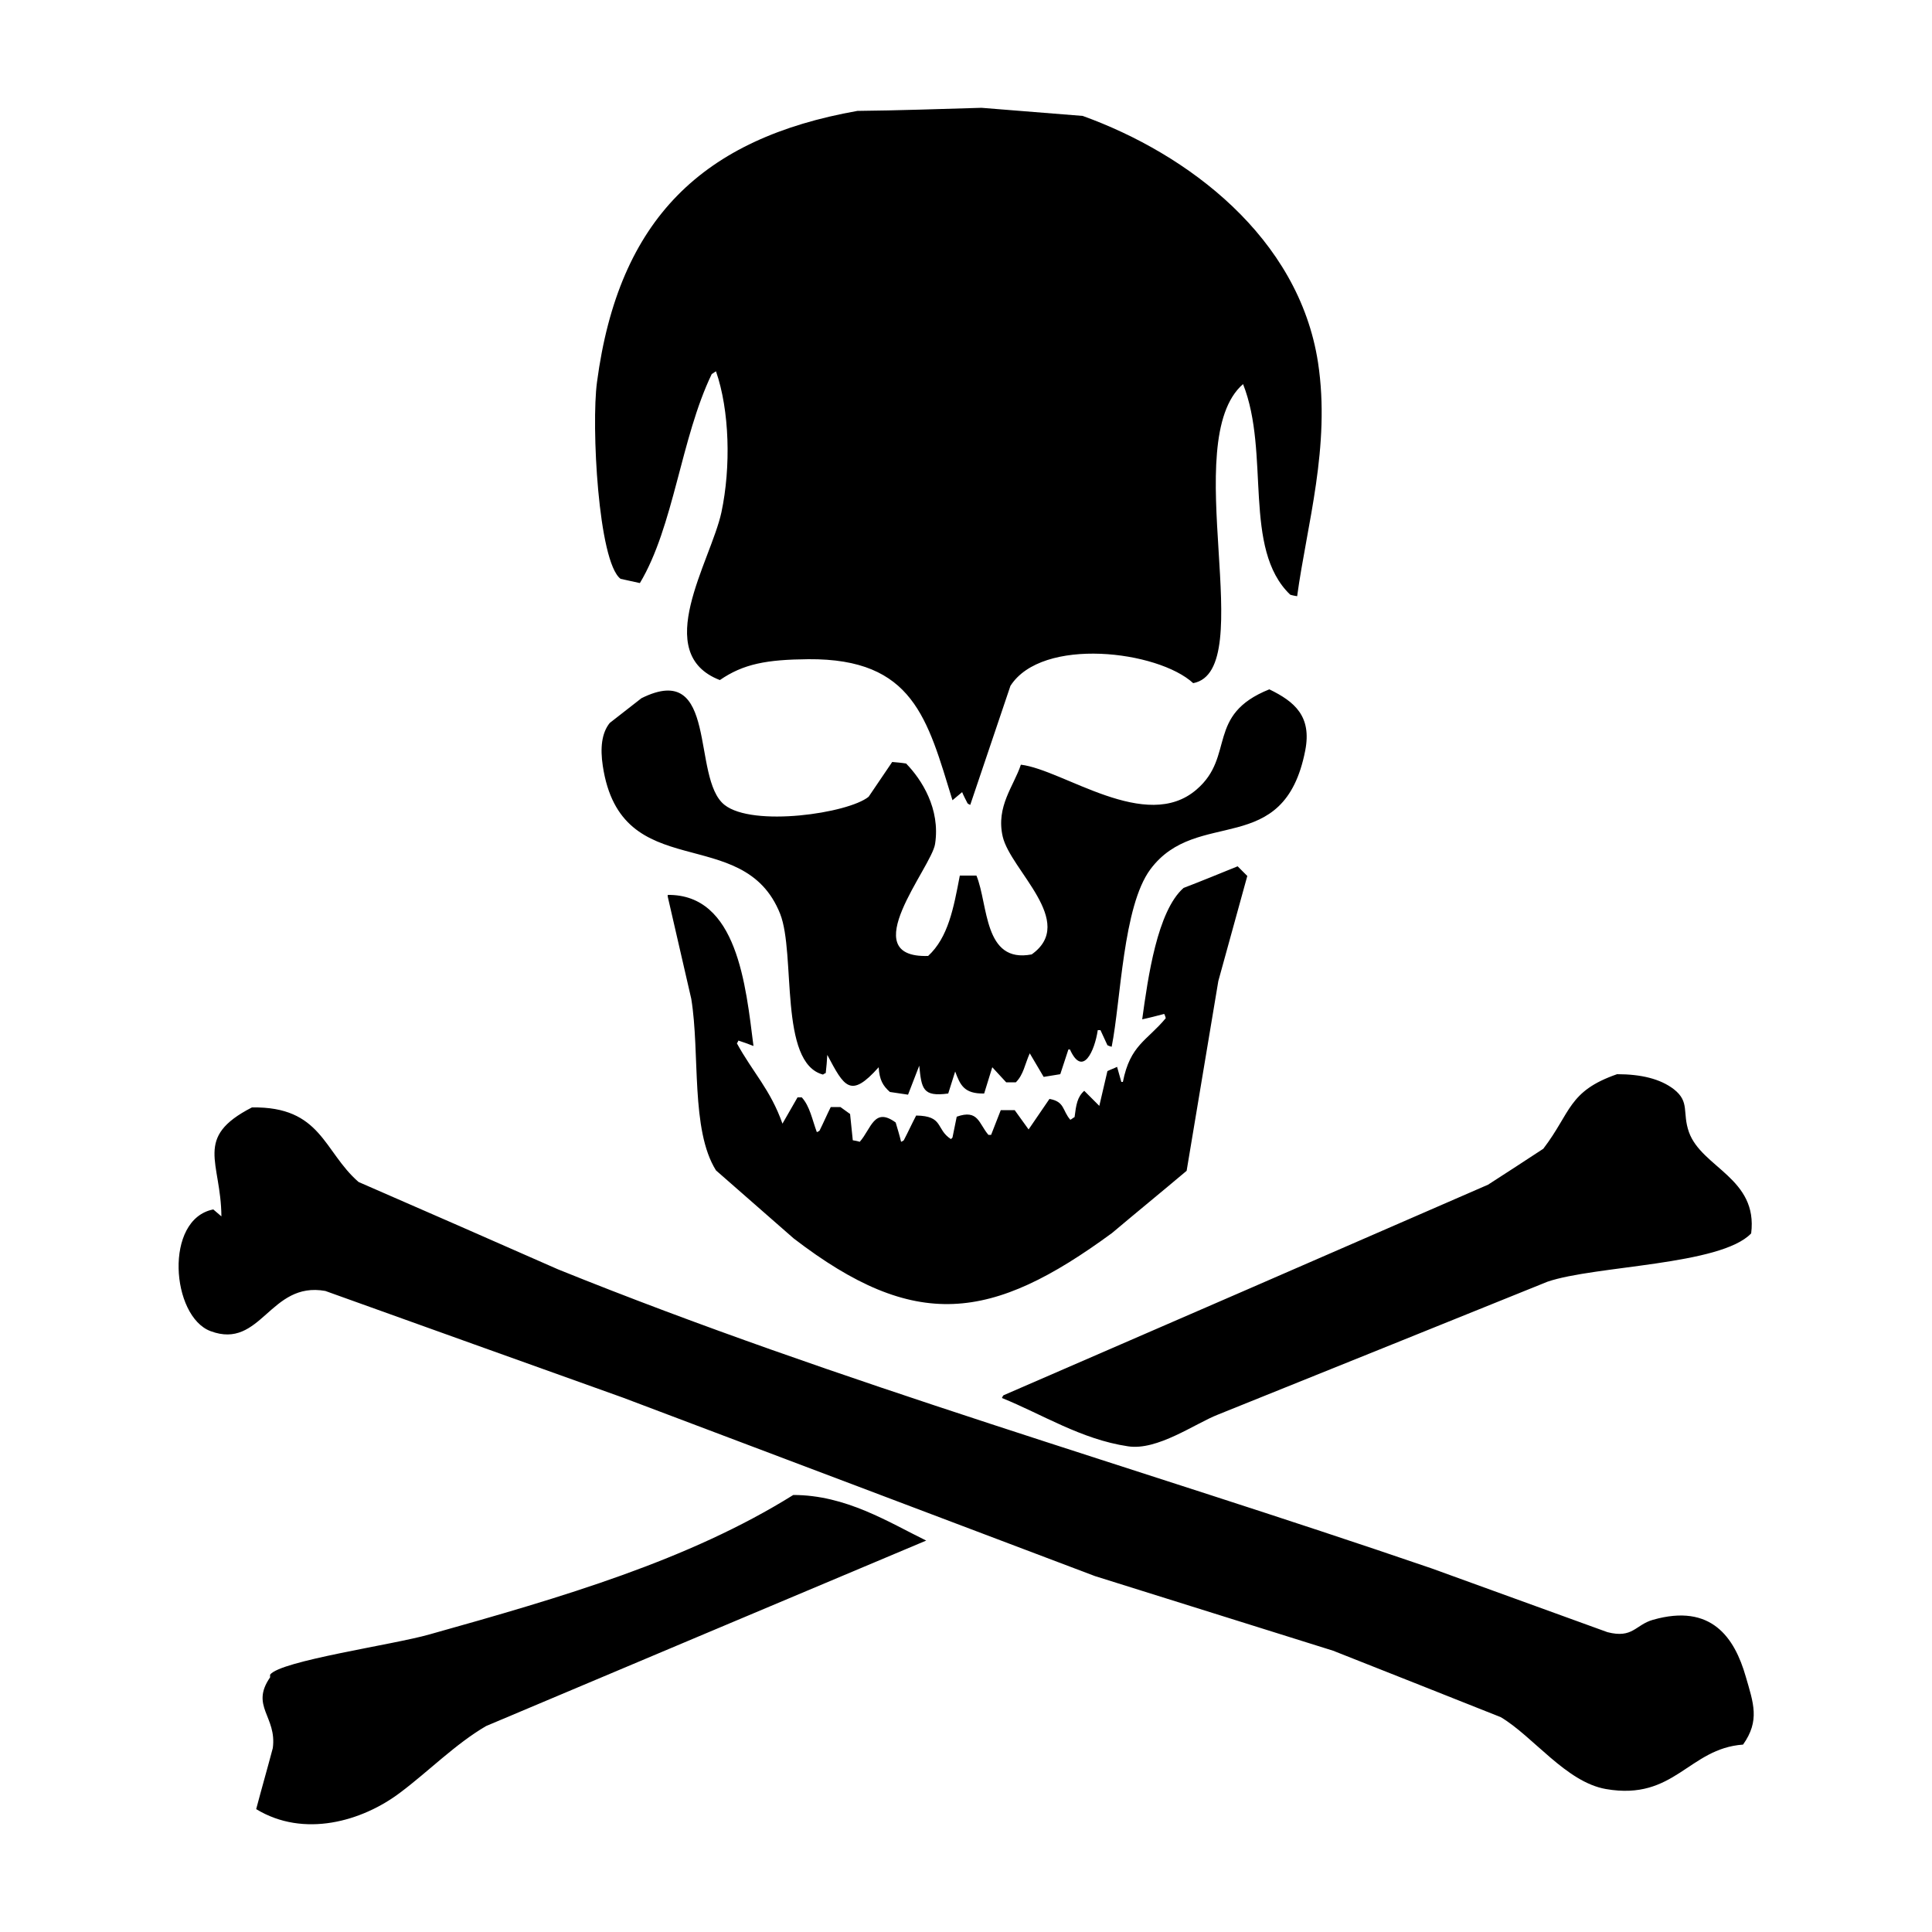 <?xml version="1.0" encoding="utf-8"?>
<!-- Generator: Adobe Illustrator 21.0.0, SVG Export Plug-In . SVG Version: 6.00 Build 0)  -->
<svg version="1.1" id="Layer_1" xmlns="http://www.w3.org/2000/svg" xmlns:xlink="http://www.w3.org/1999/xlink" x="0px" y="0px"
	 viewBox="0 0 500 500" style="enable-background:new 0 0 500 500;" xml:space="preserve">
<path d="M254,27.9c8.7,0.7,17.4,1.4,26.2,2.1c27.2,9.8,55.9,31.4,60.9,63.8c3.3,21.7-2.9,42.1-5.4,60.5c-0.6-0.1-1.2-0.2-1.8-0.4
	c-12.4-11.9-5.1-36.6-12.2-54.5c-17,14.8,4.4,74.1-12.9,77.4c-9.1-8.4-39.1-12.1-47.3,0.7c-3.5,10.3-6.9,20.5-10.4,30.8
	c-0.2-0.1-0.5-0.2-0.7-0.4c-0.5-1-1-1.9-1.4-2.9c-0.8,0.7-1.7,1.4-2.5,2.1c-6.5-21.1-10.1-36.7-37.3-36.5
	c-10.8,0.1-16.8,1.2-22.9,5.4c-17.9-6.9-2.4-30.6,0.4-43.4c2.5-11.8,2.1-26.4-1.4-36.5c-0.4,0.2-0.7,0.5-1.1,0.7
	c-8,16.6-9.8,39.4-18.6,54.1c-1.7-0.4-3.3-0.7-5-1.1c-5.8-4.4-7.6-39.8-6.1-50.9c5.6-42.3,27.4-63.1,67.4-70.2
	C232.5,28.6,243.3,28.2,254,27.9z M328.5,178.4c6.6,3.2,11,7,9.3,15.8c-5.5,28.3-28,14.5-40.1,30.8c-7.1,9.6-7.6,33.8-10,45.9
	c-0.4-0.1-0.7-0.2-1.1-0.4c-0.6-1.3-1.2-2.6-1.8-3.9c-0.2,0-0.5,0-0.7,0c-0.8,5.4-3.9,12.3-7.2,5c-0.1,0-0.2,0-0.4,0
	c-0.7,2.1-1.4,4.3-2.1,6.4c-1.4,0.2-2.9,0.5-4.3,0.7c-1.2-2-2.4-4.1-3.6-6.1c-1.3,2.9-1.6,5.5-3.6,7.5c-0.8,0-1.7,0-2.5,0
	c-1.2-1.3-2.4-2.6-3.6-3.9c-0.7,2.3-1.4,4.5-2.1,6.8c-5.2,0.1-6.2-2.2-7.5-5.7c-0.6,1.9-1.2,3.8-1.8,5.7c-6.6,0.9-6.9-1.2-7.5-7.2
	c-1,2.5-1.9,5-2.9,7.5c-1.6-0.2-3.1-0.5-4.7-0.7c-1.8-1.6-2.7-3.1-2.9-6.4c-7.3,8.2-8.9,5.1-13.3-3.2c-0.1,1.6-0.2,3.1-0.4,4.7
	c-0.2,0.1-0.5,0.2-0.7,0.4c-11.5-3-7-31.2-11.1-41.6c-9.5-23.9-41.2-7-45.9-38.3c-0.7-4.6-0.3-8.5,1.8-11.1c2.7-2.1,5.5-4.3,8.2-6.4
	c20.1-10,12.8,20.7,21.5,27.6c7.3,5.8,32,2.2,37.3-2.1c2-3,4.1-6,6.1-9c1.2,0.1,2.4,0.2,3.6,0.4c4,4.1,8.9,11.7,7.5,20.8
	c-0.9,6.1-21.1,29.6-1.8,29c5.2-4.8,6.6-12.4,8.2-20.8c1.4,0,2.9,0,4.3,0c3.1,7.5,1.8,22.8,14.3,20.4c11.8-8.4-5.5-21.8-7.5-30.5
	c-1.8-7.8,2.9-13.1,4.7-18.6c11,1.3,32.4,17.8,45.5,6.4C319.7,195.7,312,185,328.5,178.4z M320.3,224.2c0.8,0.8,1.7,1.7,2.5,2.5
	c-2.5,9.1-5,18.2-7.5,27.2c-2.7,16.4-5.5,32.7-8.2,49.1c-6.4,5.4-12.9,10.7-19.3,16.1c-31.2,22.9-50.9,25.6-82.4,1.4
	c-6.7-5.9-13.4-11.7-20.1-17.6c-6.6-10.5-4.1-30.3-6.4-44.4c-2-8.8-4.1-17.7-6.1-26.5c0-0.1,0-0.2,0-0.4c18-0.2,20.2,23.4,22.2,39.1
	c-1.3-0.5-2.6-1-3.9-1.4c-0.1,0.2-0.2,0.5-0.4,0.7c4.1,7.5,8.7,12,11.8,20.8c1.3-2.3,2.6-4.5,3.9-6.8c0.4,0,0.7,0,1.1,0
	c2.1,2.3,2.7,5.8,3.9,9c0.2-0.1,0.5-0.2,0.7-0.4c1-2,1.9-4.1,2.9-6.1c0.8,0,1.7,0,2.5,0c0.8,0.6,1.7,1.2,2.5,1.8
	c0.2,2.3,0.5,4.5,0.7,6.8c0.6,0.1,1.2,0.2,1.8,0.4c3-3.4,3.7-9.1,9.3-5c0.5,1.7,1,3.3,1.4,5c0.2-0.1,0.5-0.2,0.7-0.4
	c1.1-2.1,2.1-4.3,3.2-6.4c7.2,0.1,5,3.5,9,6.1c0.1-0.1,0.2-0.2,0.4-0.4c0.4-1.8,0.7-3.6,1.1-5.4c5.6-2,5.7,1.8,8.2,4.7
	c0.2,0,0.5,0,0.7,0c0.8-2.1,1.7-4.3,2.5-6.4c1.2,0,2.4,0,3.6,0c1.2,1.7,2.4,3.3,3.6,5c1.8-2.6,3.6-5.3,5.4-7.9c4,0.7,3.3,3,5.4,5.4
	c0.4-0.2,0.7-0.5,1.1-0.7c0.4-3.2,0.7-5.2,2.5-6.8c1.3,1.3,2.6,2.6,3.9,3.9c0.7-3,1.4-6,2.1-9c0.8-0.4,1.7-0.7,2.5-1.1
	c0.4,1.3,0.7,2.6,1.1,3.9c0.1,0,0.2,0,0.4,0c1.9-9.6,6.2-10.6,11.1-16.5c-0.1-0.4-0.2-0.7-0.4-1.1c-1.9,0.5-3.8,1-5.7,1.4
	c1.5-10.9,3.9-28,10.7-34C311,228,315.6,226.1,320.3,224.2z M418.5,278c6.2,0,11.2,1.2,14.7,3.9c4.2,3.3,2.1,6,3.9,11.1
	c3.3,9.2,17.9,11.9,16.1,26.2c-7.9,8.3-40.4,8.3-52.7,12.5c-28.4,11.5-56.8,22.9-85.3,34.4c-5.9,2.3-15.7,9.4-23.3,8.2
	c-12.1-1.8-22.2-8.3-32.6-12.5c0.1-0.2,0.2-0.5,0.4-0.7c41.8-18.1,83.6-36.3,125.4-54.5c4.8-3.1,9.6-6.2,14.3-9.3
	C406.6,287.9,405.8,282.4,418.5,278z M65.2,286.6c18-0.3,18.5,11.4,27.6,19.3c17.2,7.5,34.4,15,51.6,22.6
	c73,29.5,149.7,51.2,226.1,77.4c15.2,5.5,30.3,11,45.5,16.5c6.6,1.7,7.2-1.9,11.8-3.2c15.1-4.3,21.1,4.6,24,14.7
	c2,6.9,3.7,11.4-0.7,17.6c-14.1,1-17.7,14.6-35.5,11.5c-10.3-1.8-18.8-13.6-27.2-18.6c-14.4-5.7-28.9-11.5-43.4-17.2
	c-20.5-6.4-41.1-12.9-61.6-19.3c-40.7-15.4-81.4-30.8-122.2-46.2c-25.7-9.2-51.4-18.4-77-27.6c-14.4-2.6-16.6,15.3-29.7,10.4
	c-10.2-3.8-12.1-29,0.7-31.5c0.7,0.6,1.4,1.2,2.1,1.8C57.2,300.6,50,294.4,65.2,286.6z M205.3,386.9c13.6,0,24.6,7,34.4,11.8
	c-38,16-76,32-113.9,48c-7.9,4.6-15.1,11.9-22.2,17.2c-9.9,7.5-25,11.8-37.3,4.3c1.4-5.3,2.9-10.5,4.3-15.8
	c1.1-8.2-5.9-10.8-0.7-18.3c0-0.2,0-0.5,0-0.7c2.7-3.6,31.7-7.7,41.2-10.4C145.7,413.3,178.2,403.8,205.3,386.9z"/>
</svg>
